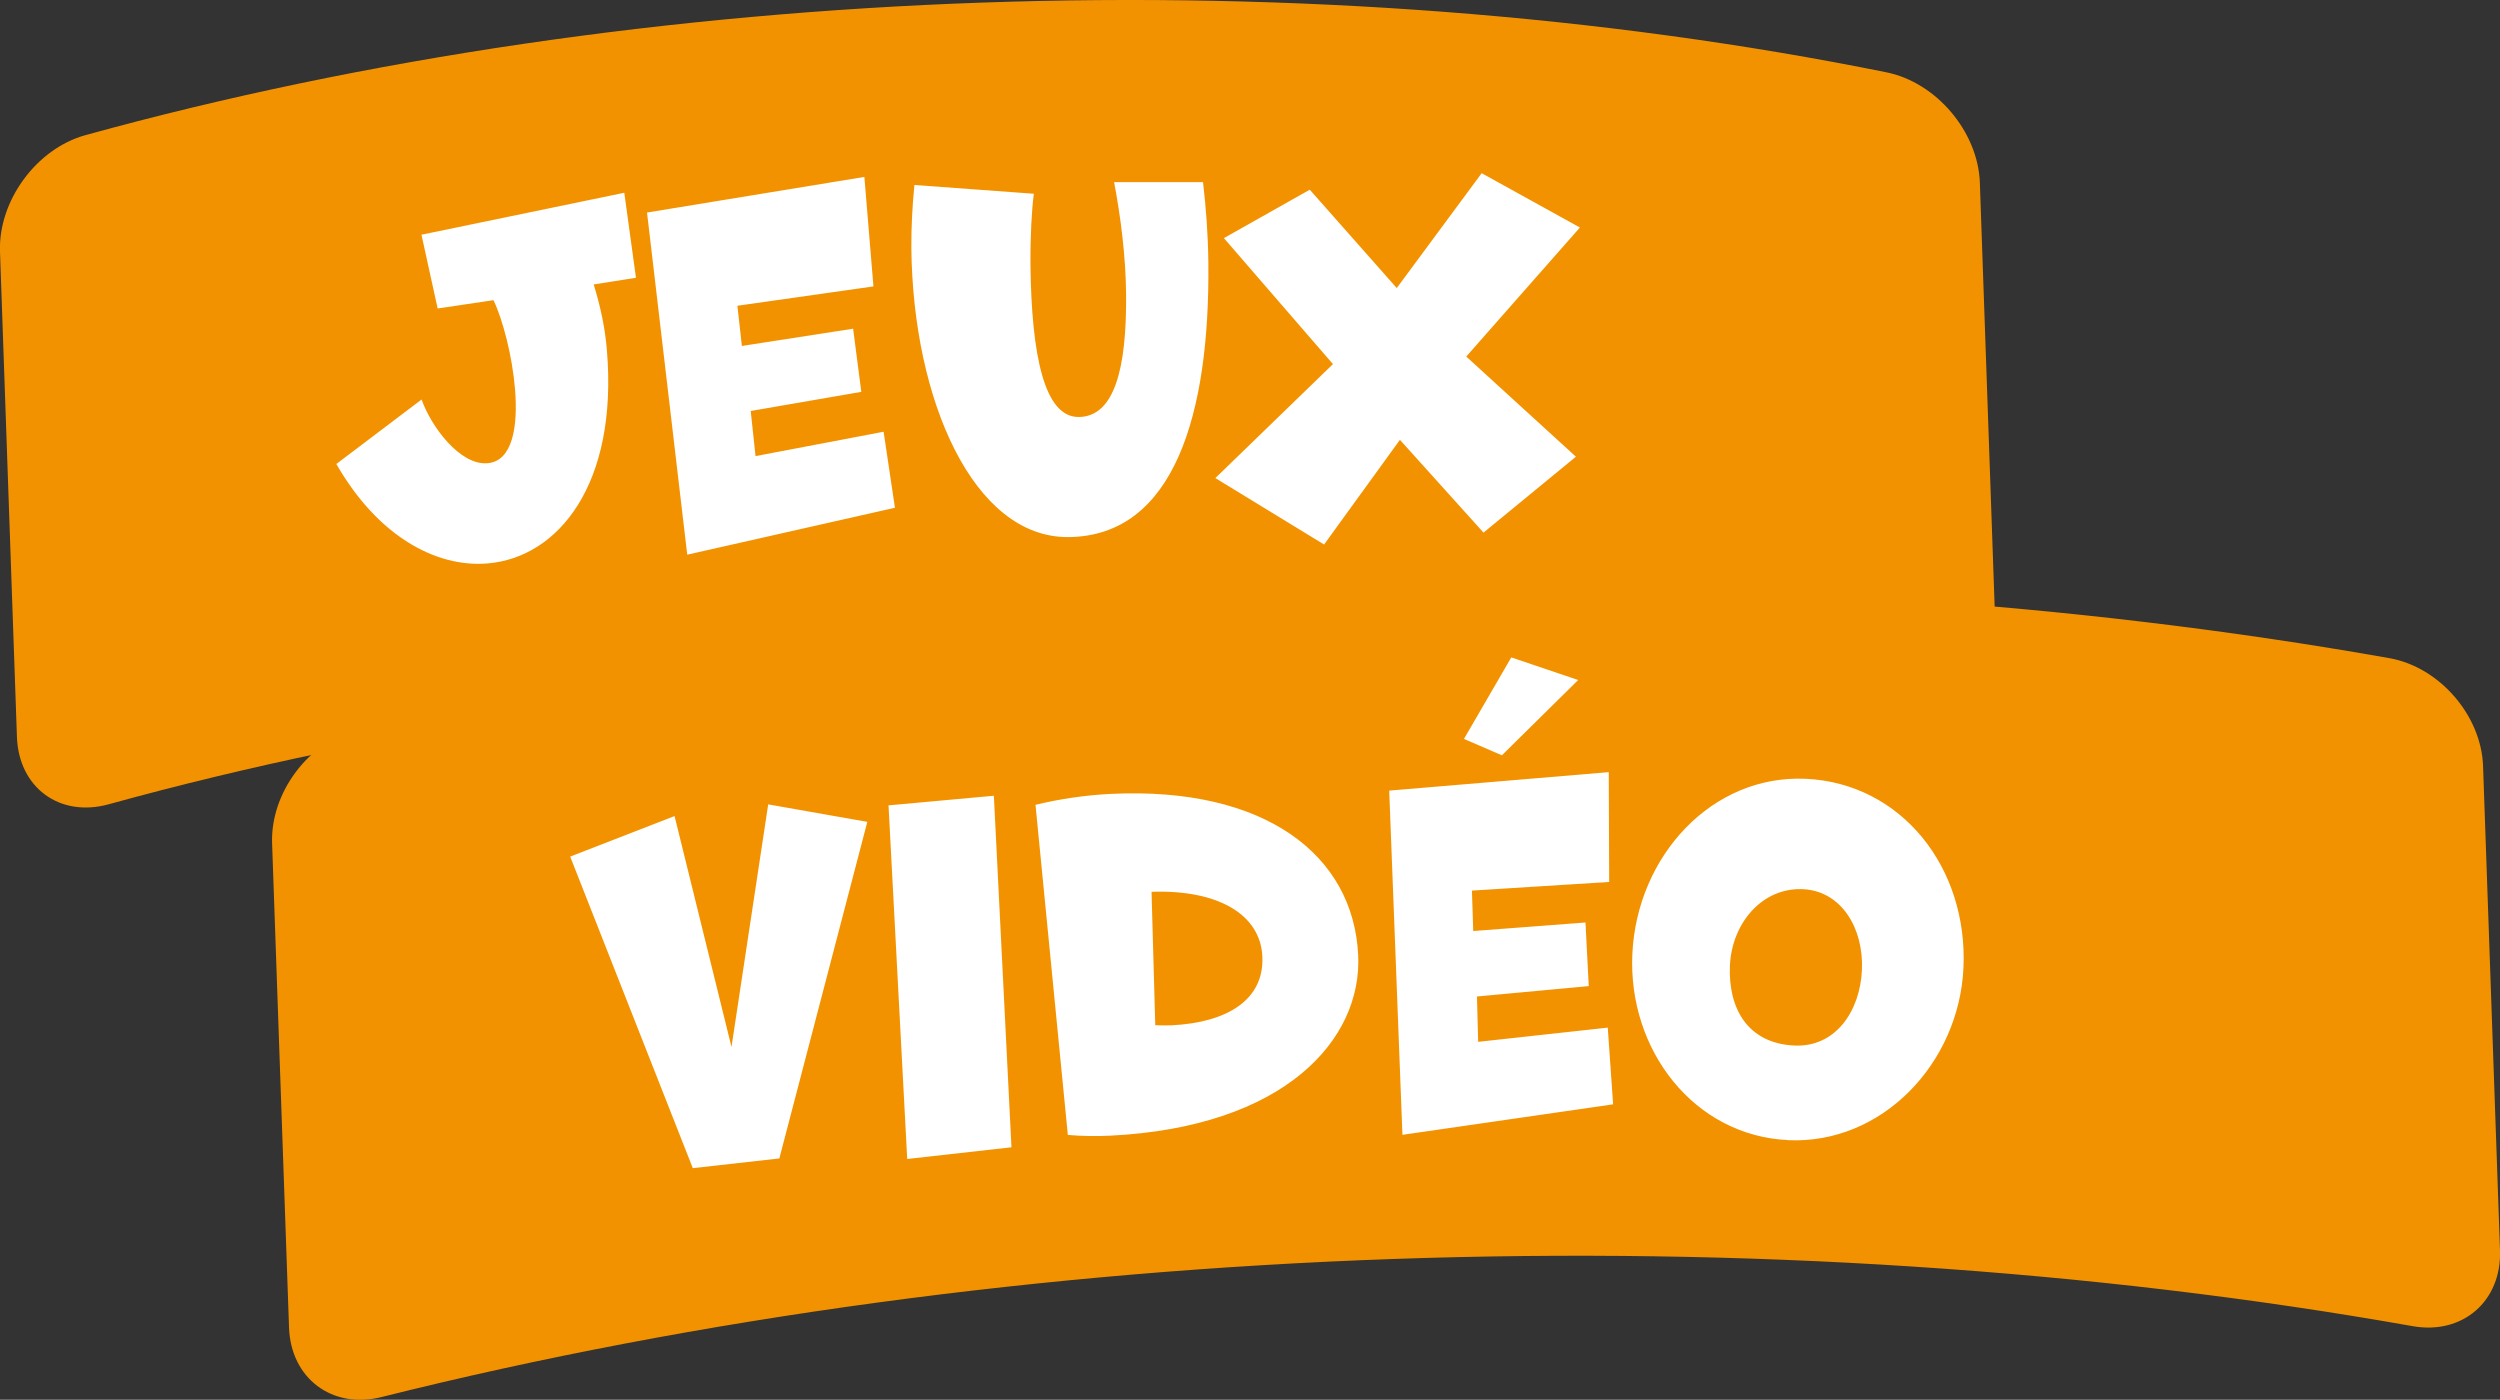 <?xml version="1.0" encoding="UTF-8"?>
<svg id="Calque_1" data-name="Calque 1" xmlns="http://www.w3.org/2000/svg" viewBox="0 0 228.78 128.09">
  <rect x="0" y="0" width="228.78" height="128.09" fill="#333333" stroke="none"/>
  <defs>
    <style>
      .cls-1 {
        fill: #f39200;
      }

      .cls-2 {
        fill: #fff;
      }
    </style>
  </defs>
  <path class="cls-1" d="M182.72,61.11c.16,4.64-3.4,7.66-7.95,6.74-52.11-10.55-113.57-8.4-164.82,5.75-4.48,1.24-8.24-1.52-8.4-6.17C1.14,55.43.42,35.03,0,23.02c-.16-4.64,3.33-9.41,7.81-10.65C59.06-1.78,120.53-3.92,172.64,6.62c4.55.92,8.37,5.43,8.54,10.08.42,12,1.13,32.41,1.55,44.41"/>
  <path class="cls-1" d="M228.78,114.42c.16,4.64-3.41,7.75-7.99,6.94-59.06-10.48-127.71-8.08-185.89,6.49-4.51,1.13-8.29-1.72-8.45-6.36-.42-11.97-1.13-32.35-1.55-44.32-.16-4.64,3.36-9.32,7.87-10.45,58.18-14.57,126.83-16.97,185.89-6.49,4.57.81,8.41,5.23,8.57,9.88.42,11.97,1.13,32.35,1.55,44.32"/>
  <path class="cls-2" d="M164.21,95.68c-4.28-.2-6.08-3.4-5.9-7.34.18-3.86,2.95-7.14,6.68-6.97,3.49.16,5.57,3.54,5.4,7.4-.18,3.82-2.45,7.08-6.18,6.91M163.61,104.34c8.63.4,15.67-7.05,16.07-15.77.42-9.17-5.67-16.89-14.42-17.3-8.59-.4-15.46,7.06-15.88,16.02-.41,8.84,5.68,16.64,14.23,17.04M137.44,69.12l6.98-6.89-6.12-2.07-4.33,7.46,3.47,1.5ZM147.62,101.07l-.49-7.03-11.86,1.3-.11-4.15,10.23-.95-.3-5.82-10.27.78-.12-3.7,12.56-.79-.04-10.05-20.09,1.69,1.21,31.5,19.27-2.79ZM105.38,81.61c6.06-.21,9.96,2.06,10.14,5.91.19,3.94-3.16,6.06-8.34,6.31-.46.02-.96,0-1.46-.01l-.34-12.21ZM97.72,103.86c1.25.11,2.54.13,3.83.07,16.05-.78,23.11-8.81,22.74-16.53-.44-9.13-8.48-15.43-22.63-14.75-2.41.12-4.76.48-6.9,1l2.96,30.21ZM92.56,104.98l-1.61-32.16-9.64.88,1.71,32.36,9.54-1.07ZM71.32,106.01l8.05-30.8-9.07-1.6-3.36,22.2-5.21-21.13-9.55,3.71,11.22,28.51,7.93-.89Z"/>
  <path class="cls-2" d="M144.21,41.79l-10.03-9.16,10.4-11.81-8.99-4.97-7.77,10.51-7.96-9-7.86,4.43,9.98,11.53-10.76,10.43,9.95,6.08,6.94-9.58,7.65,8.49,8.46-6.95ZM101.95,16.65c.61,3.19,1.07,6.84,1.1,10.25.07,6.89-1.09,11.23-4.33,11.26-3.12.03-4.33-5.52-4.42-13.99-.02-2.53.12-5.07.31-6.44l-10.93-.8c-.19,1.91-.29,3.82-.28,5.78.14,13.87,5.67,26.53,14.39,26.44,9.68-.1,12.93-11.3,12.79-25.09-.03-2.66-.22-5.11-.49-7.39h-8.14ZM81.9,46.48l-1.04-6.97-11.72,2.23-.44-4.13,10.12-1.75-.75-5.78-10.18,1.58-.41-3.68,12.45-1.77-.83-10.02-19.89,3.26,3.68,31.31,18.99-4.29ZM58.2,25.43l-1.07-7.79-18.56,3.84,1.48,6.75,5.11-.76c.86,1.8,1.72,5.11,1.97,8.13.29,3.48-.24,6.61-2.52,6.79-2.52.21-5.16-3.36-6.03-5.83l-7.8,5.9c3.76,6.56,9.08,9.5,13.84,9.1,6.5-.54,11.94-7.29,10.92-19.5-.16-1.99-.58-3.99-1.21-6.03l3.87-.61Z"/>
</svg>